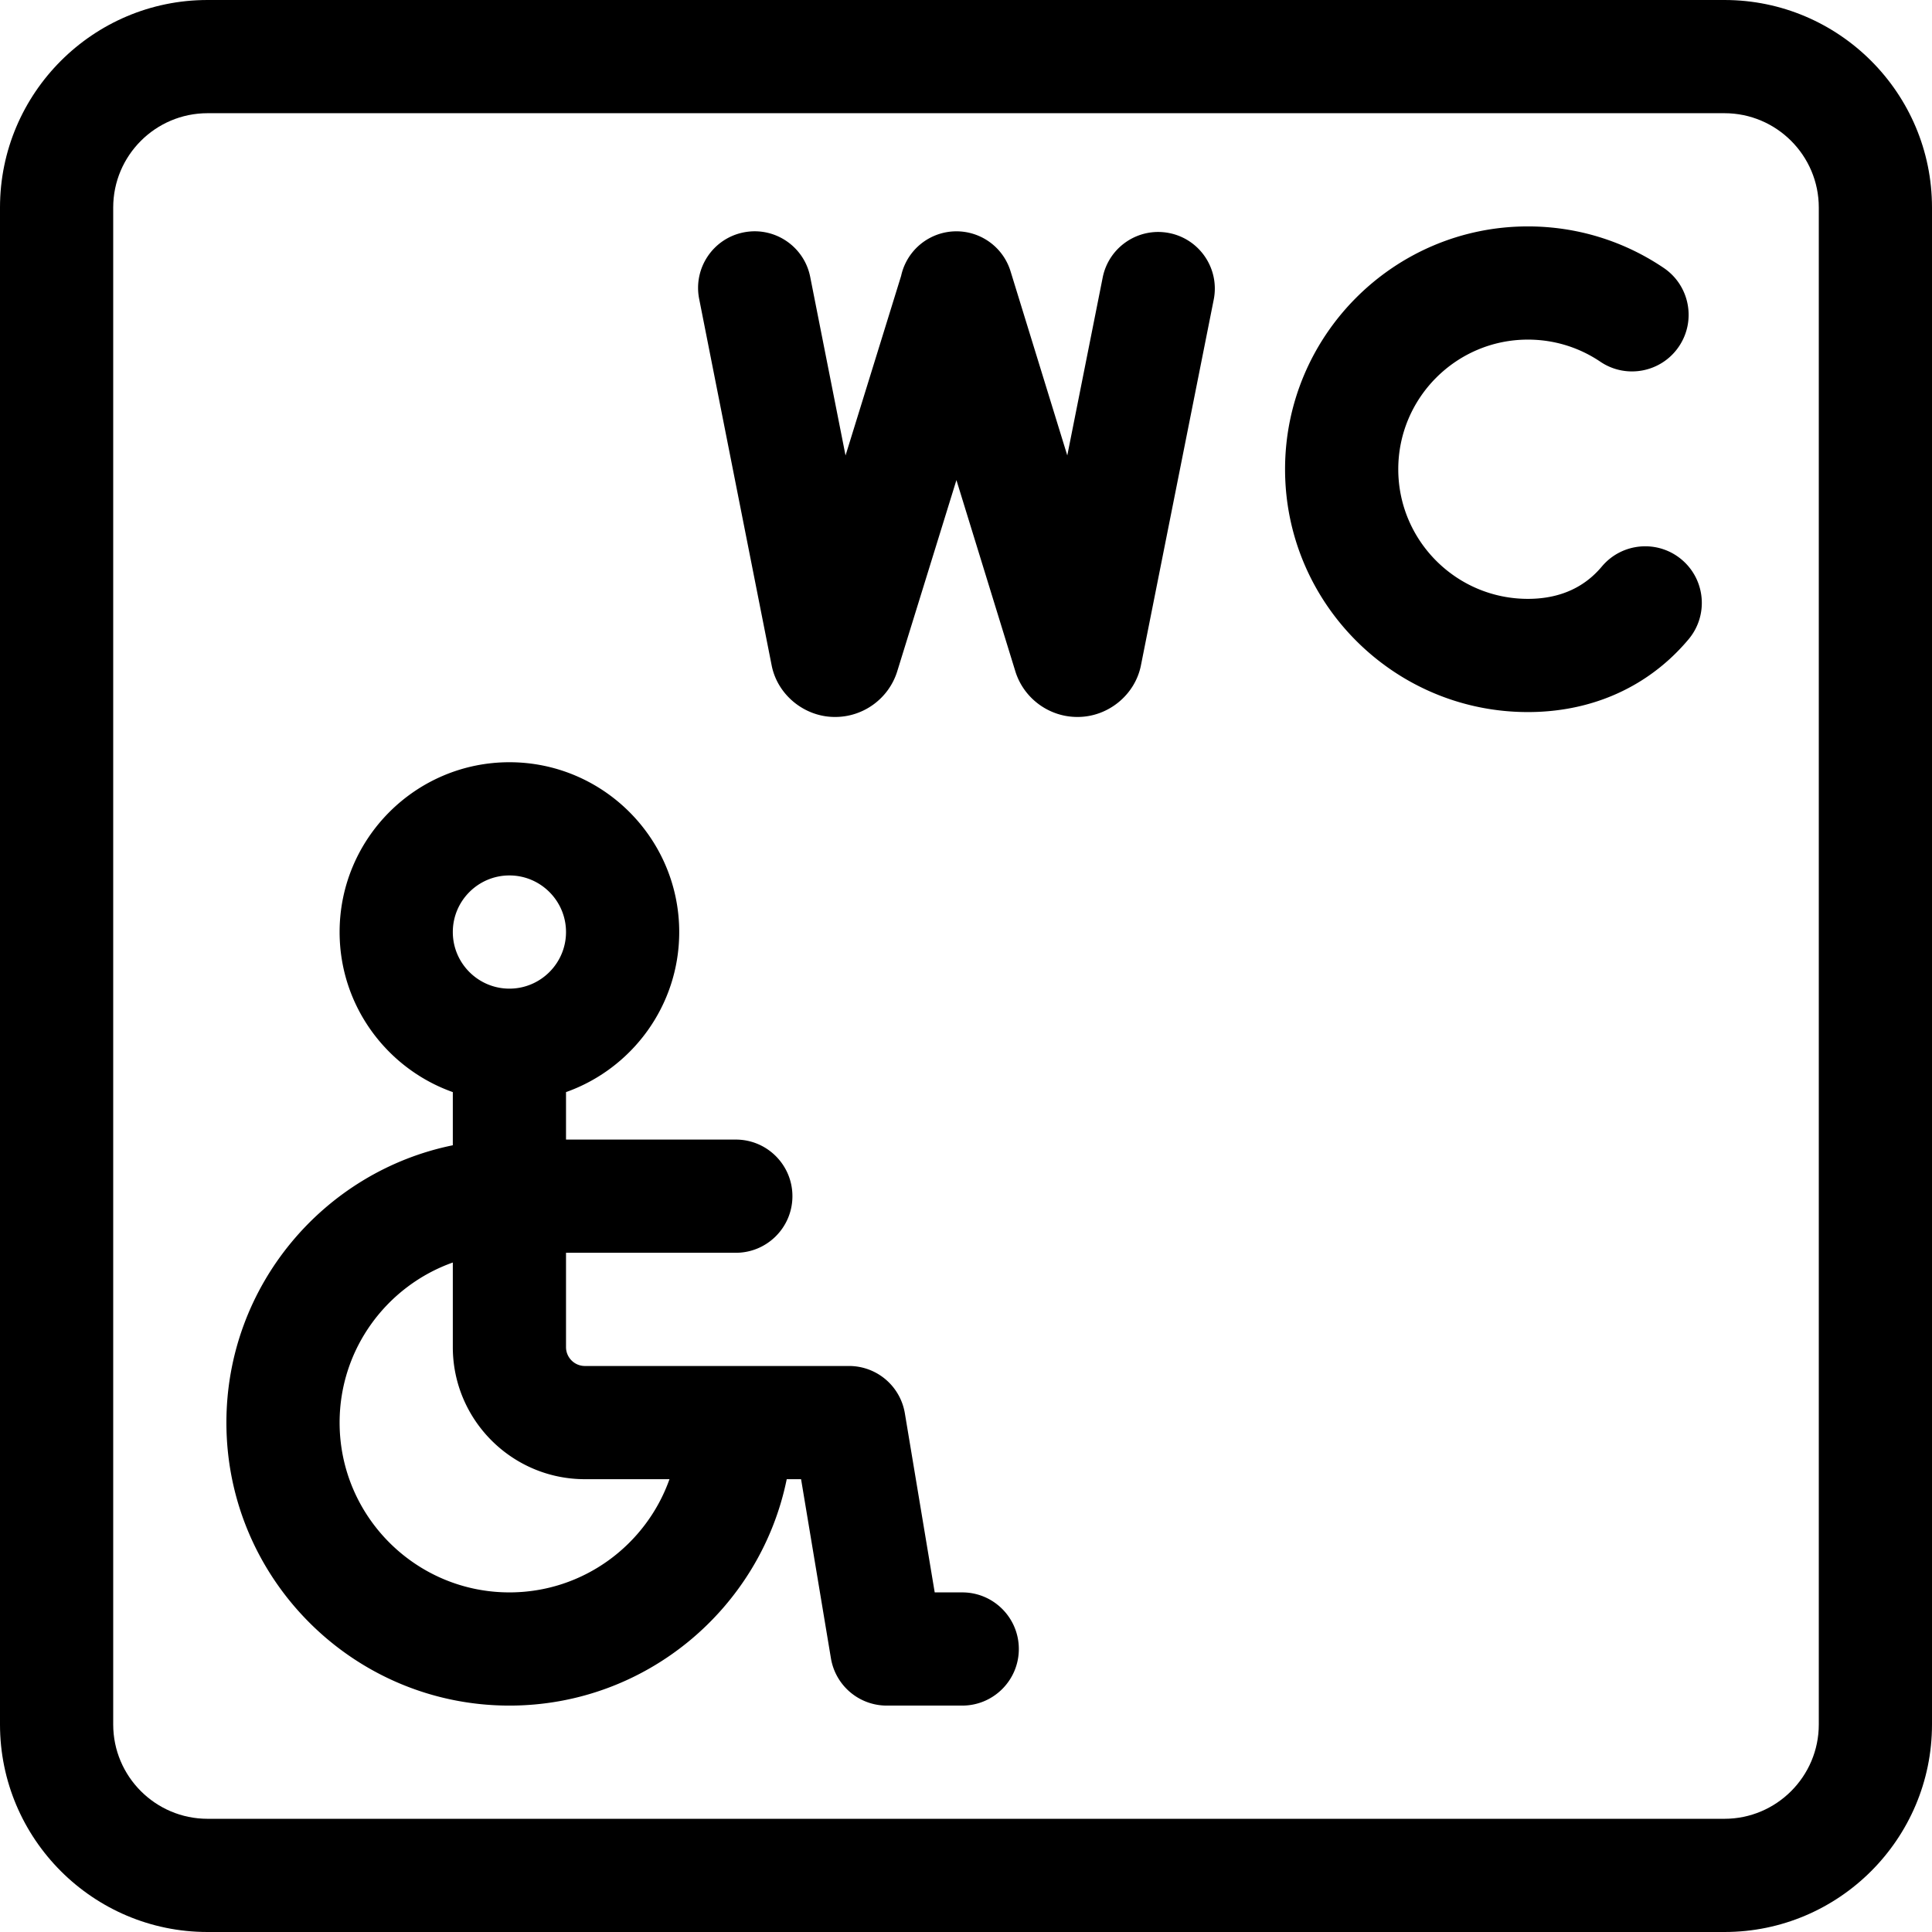<svg height="512" width="512" xmlns="http://www.w3.org/2000/svg"><path d="M457 0H55C24.673 0 0 24.673 0 55v402c0 30.327 24.673 55 55 55h402c30.327 0 55-24.673 55-55V55c0-30.327-24.673-55-55-55zm25 457c0 13.785-11.215 25-25 25H55c-13.785 0-25-11.215-25-25V55c0-13.785 11.215-25 25-25h402c13.785 0 25 11.215 25 25z"/><path d="M255 422h-7.293l-7.911-47.466A15 15 0 00225 362h-70c-2.757 0-5-2.243-5-5v-25h45c8.284 0 15-6.716 15-15s-6.716-15-15-15h-45v-12.58c17.459-6.192 30-22.865 30-42.42 0-24.813-20.187-45-45-45s-45 20.187-45 45c0 19.555 12.541 36.228 30 42.42v14.089C85.808 310.478 60 340.78 60 377c0 41.355 33.645 75 75 75 36.219 0 66.522-25.808 73.491-60h3.802l7.911 47.466A15 15 0 00235 452h20c8.284 0 15-6.716 15-15s-6.716-15-15-15zM135 232c8.271 0 15 6.729 15 15s-6.729 15-15 15-15-6.729-15-15 6.729-15 15-15zm0 190c-24.813 0-45-20.187-45-45 0-19.555 12.541-36.228 30-42.42V357c0 19.299 15.701 35 35 35h22.42c-6.192 17.459-22.865 30-42.42 30zm310.638-273.721c-6.347-5.321-15.809-4.49-21.132 1.856a24.607 24.607 0 01-2.487 2.568c-4.472 3.982-10.229 6.001-17.111 6.001-18.942 0-34.353-15.41-34.353-34.353S385.966 90 404.908 90c6.886 0 13.524 2.025 19.197 5.858 6.866 4.64 16.19 2.832 20.827-4.033 4.637-6.864 2.832-16.188-4.033-20.826C430.247 63.804 417.802 60 404.908 60c-35.484 0-64.353 28.868-64.353 64.353s28.869 64.353 64.353 64.353c14.257 0 27.073-4.701 37.063-13.598a54.787 54.787 0 005.522-5.696c5.324-6.349 4.493-15.809-1.855-21.133zM309.863 61.764c-8.124-1.613-16.022 3.659-17.639 11.784l-9.383 47.146-15.039-48.814a15.003 15.003 0 00-28.994 1.227l-14.733 47.601-9.361-47.322c-1.607-8.126-9.499-13.41-17.625-11.804-8.127 1.607-13.412 9.499-11.804 17.626l19.231 97.223c1.612 7.901 8.894 13.672 16.931 13.57 7.464-.042 14.099-4.948 16.322-12.074l15.693-50.7 15.623 50.709c2.239 7.198 9.022 12.133 16.551 12.065 7.973-.015 15.098-5.756 16.704-13.582l19.308-97.014c1.616-8.127-3.66-16.024-11.785-17.641z"/></svg>